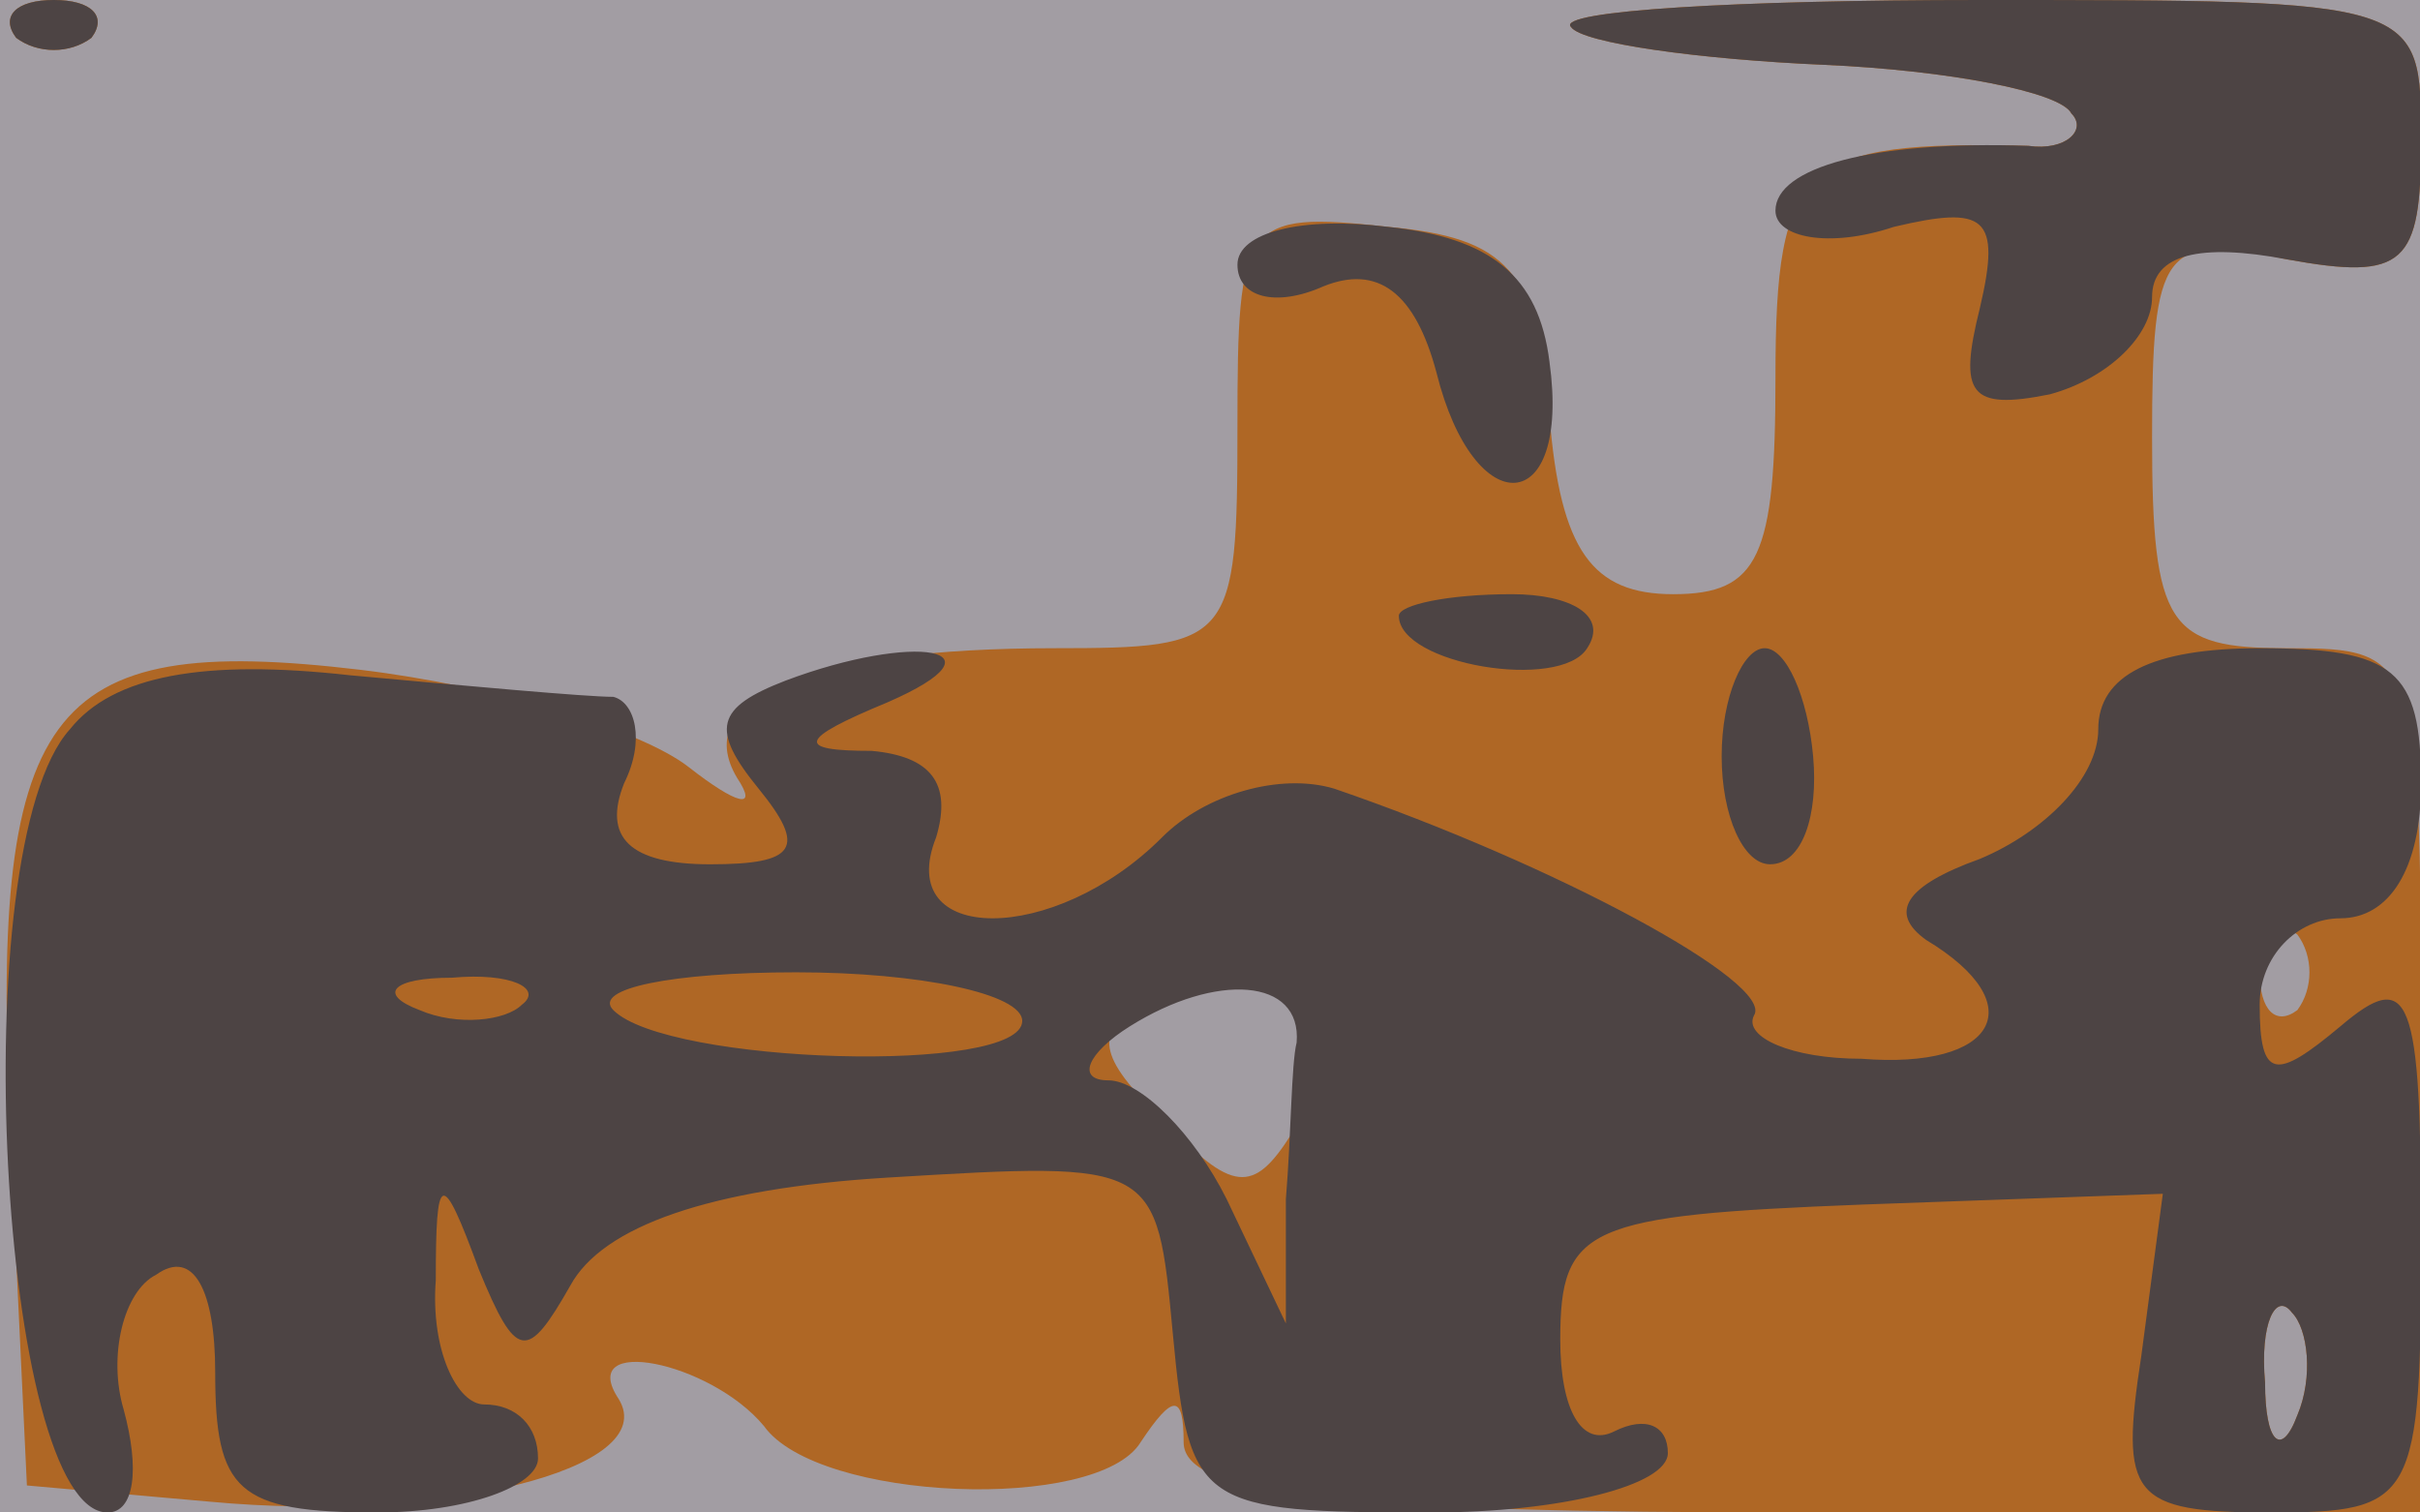 <svg xmlns="http://www.w3.org/2000/svg" xmlns:xlink="http://www.w3.org/1999/xlink" width="448" height="280"><g><svg xmlns="http://www.w3.org/2000/svg" xmlns:xlink="http://www.w3.org/1999/xlink" width="448" height="280"/><svg xmlns="http://www.w3.org/2000/svg" width="448" height="280" version="1.0" viewBox="0 0 448 280"><g fill="#a29da3" transform="matrix(.996 0 0 -1 0 280)"><path d="M0 140V0h450v280H0V140z"/></g></svg><svg xmlns="http://www.w3.org/2000/svg" width="448" height="280" version="1.0" viewBox="0 0 448 280"><g fill="#af6725" transform="matrix(.996 0 0 -1 0 280)"><path d="M3 273c4-3 10-3 14 0 3 4 0 7-7 7s-10-3-7-7zm289 2c2-3 24-6 47-7s44-5 46-9c3-3-1-7-8-6-42 1-47-3-47-43 0-33-3-40-19-40-15 0-21 8-23 33-2 27-8 33-30 35-27 3-28 1-28-37 0-40-1-41-34-41-45 0-68-9-59-24 4-6 0-5-9 2s-36 15-61 18c-59 7-69-7-65-88L5 5l34-3c43-4 84 6 76 19-8 12 17 7 27-5 10-14 62-16 70-3 6 9 8 9 8 0 0-10 30-13 115-13h115v80c0 79 0 80-25 80-22 0-25 4-25 39s2 38 25 33c22-4 25-1 25 22 0 26 0 26-82 26-45 0-79-2-76-5zM427 93c-4-3-7 0-7 7s3 10 7 7c3-4 3-10 0-14zm-183-1c2-4 1-14-4-22-7-11-11-11-24 3-12 11-13 17-3 20 19 8 25 8 31-1zm183-74c-3-8-6-5-6 6-1 11 2 17 5 13 3-3 4-12 1-19z"/></g></svg><svg xmlns="http://www.w3.org/2000/svg" width="448" height="280" version="1.0" viewBox="0 0 448 280"><g fill="#4d4444" transform="matrix(.996 0 0 -1 0 280)"><path d="M3 273c4-3 10-3 14 0 3 4 0 7-7 7s-10-3-7-7zm289 2c2-3 24-6 47-7s44-5 46-9c3-3-1-7-8-6-29 1-47-4-47-12 0-5 10-7 22-3 17 4 20 2 16-15-4-16-2-19 13-16 11 3 19 11 19 18 0 8 9 10 25 7 22-4 25-1 25 22 0 26 0 26-82 26-45 0-79-2-76-5zm-62-44c0-6 7-8 16-4 10 4 17-1 21-16 7-28 25-27 21 2-2 16-11 23-30 25-16 2-28-1-28-7zm30-65c0-9 30-14 35-6 4 6-3 10-14 10-12 0-21-2-21-4zM13 145C-7 123 0 0 20 0c5 0 6 8 3 19-3 10 0 22 6 25 7 5 11-3 11-18C40 4 44 0 70 0c17 0 30 5 30 10 0 6-4 10-10 10-5 0-10 10-9 23 0 20 1 21 8 2 7-17 9-17 17-3 6 11 26 18 59 20 50 3 50 3 53-29s5-33 48-33c24 0 44 5 44 11 0 5-4 7-10 4s-10 4-10 17c0 21 5 23 56 25l56 2-4-30c-4-26-2-29 24-29 27 0 28 2 28 51 0 45-2 50-15 39-12-10-15-10-15 4 0 9 7 16 15 16 9 0 15 9 15 25 0 21-5 25-30 25-20 0-30-5-30-15 0-9-10-19-22-24-14-5-17-10-10-15 20-12 13-24-12-22-13 0-22 4-20 8 4 6-37 28-78 42-10 3-24-1-32-9-20-20-50-20-42 0 3 10-1 15-12 16-14 0-14 2 3 9 23 10 5 13-19 4-13-5-14-9-5-20s7-14-9-14c-15 0-20 5-16 15 4 8 2 15-2 16-5 0-27 2-49 4-27 3-44 0-52-10zm84-51c-3-3-12-4-19-1-8 3-5 6 6 6 11 1 17-2 13-5zm93-3c0-10-66-8-76 2-4 4 11 7 34 7s42-4 42-9zm51-4c-1-4-1-17-2-29V35l-11 23c-6 12-16 22-22 22s-4 5 4 10c16 10 32 9 31-3zm186-69c-3-8-6-5-6 6-1 11 2 17 5 13 3-3 4-12 1-19zM320 140c0-11 4-20 9-20 6 0 9 9 8 20s-5 20-9 20-8-9-8-20z"/></g></svg></g></svg>